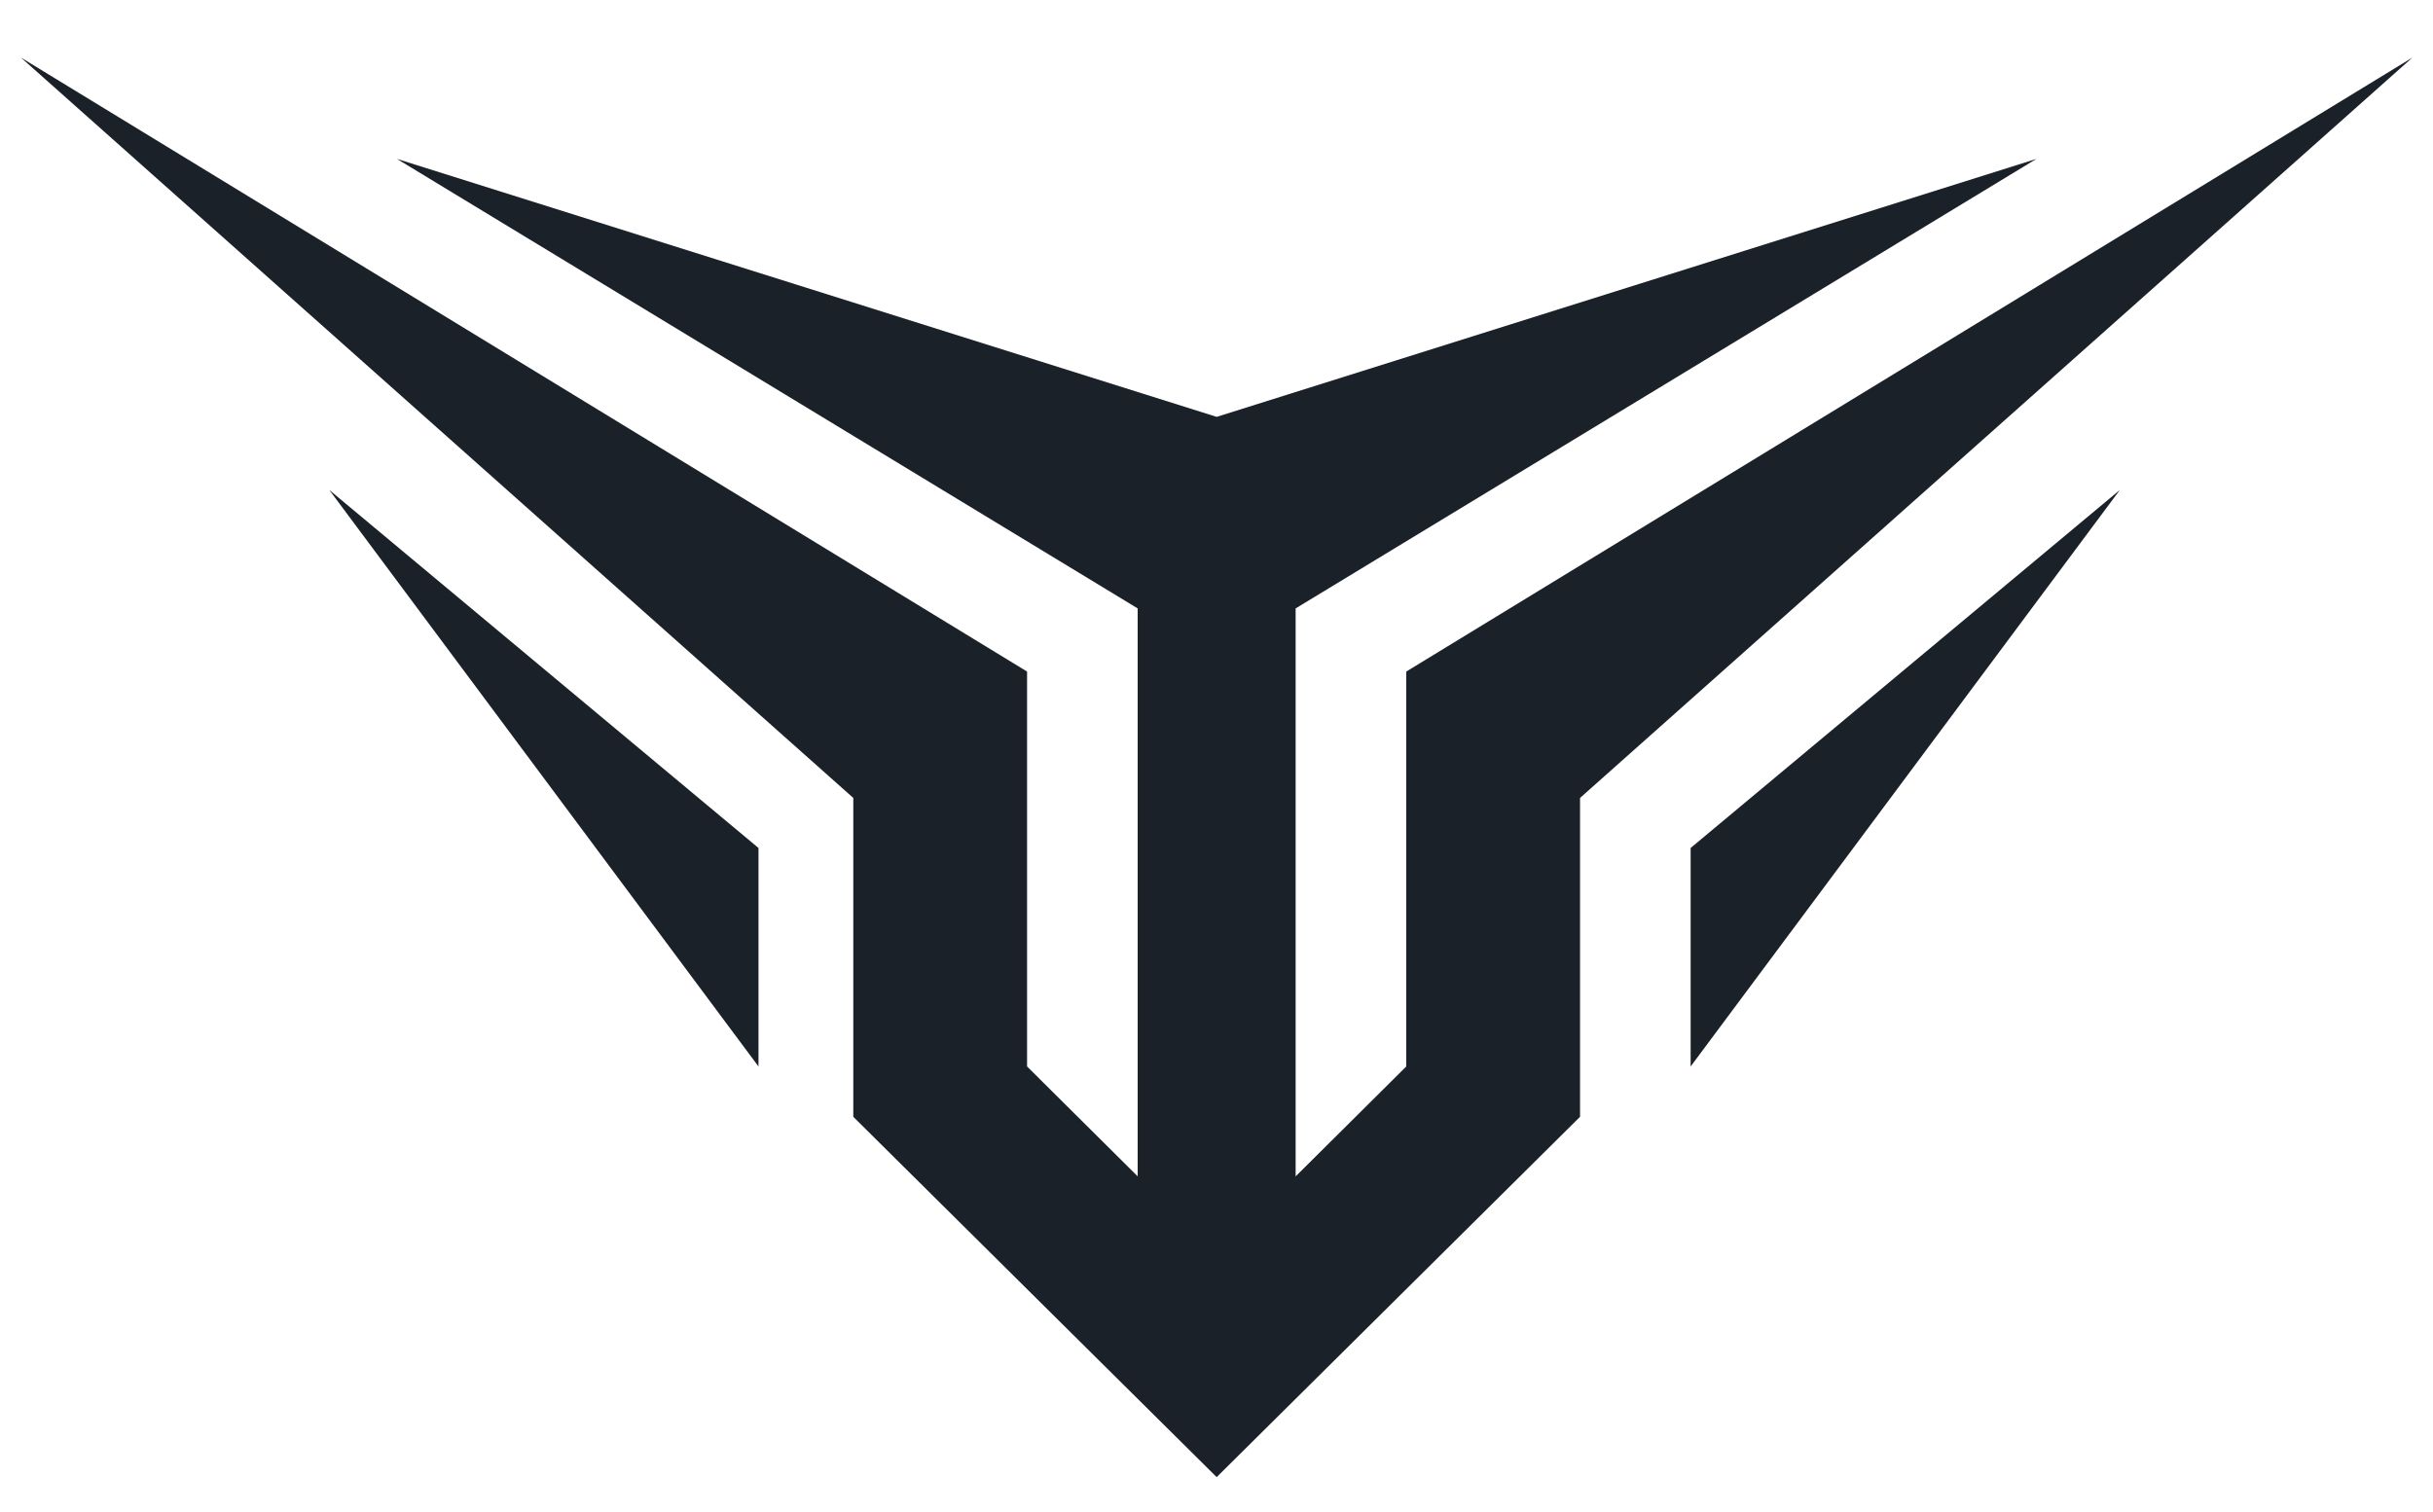 <?xml version="1.0" encoding="utf-8"?>
<!-- Generator: Adobe Illustrator 16.0.0, SVG Export Plug-In . SVG Version: 6.00 Build 0)  -->
<!DOCTYPE svg PUBLIC "-//W3C//DTD SVG 1.1//EN" "http://www.w3.org/Graphics/SVG/1.1/DTD/svg11.dtd">
<svg version="1.1" id="Layer_1" xmlns="http://www.w3.org/2000/svg" xmlns:xlink="http://www.w3.org/1999/xlink" x="0px" y="0px"
	 width="148px" height="92px" viewBox="0 0 148 92" enable-background="new 0 0 148 92" xml:space="preserve">
<path fill="#1A2128" d="M46.139,64.889V51.594L20.031,29.811L46.139,64.889z M85.543,40.861v24.028l-6.729,6.687V37.018
	l45.061-27.35L74.01,25.364L24.145,9.668l45.06,27.35v34.556l-6.728-6.686V40.861L1.27,3.5l50.636,45.05v19.401L74.01,89.875
	l22.104-21.924V48.55L146.75,3.5L85.543,40.861z M102.842,64.889l26.109-35.078l-26.109,21.783V64.889z"/>
</svg>
